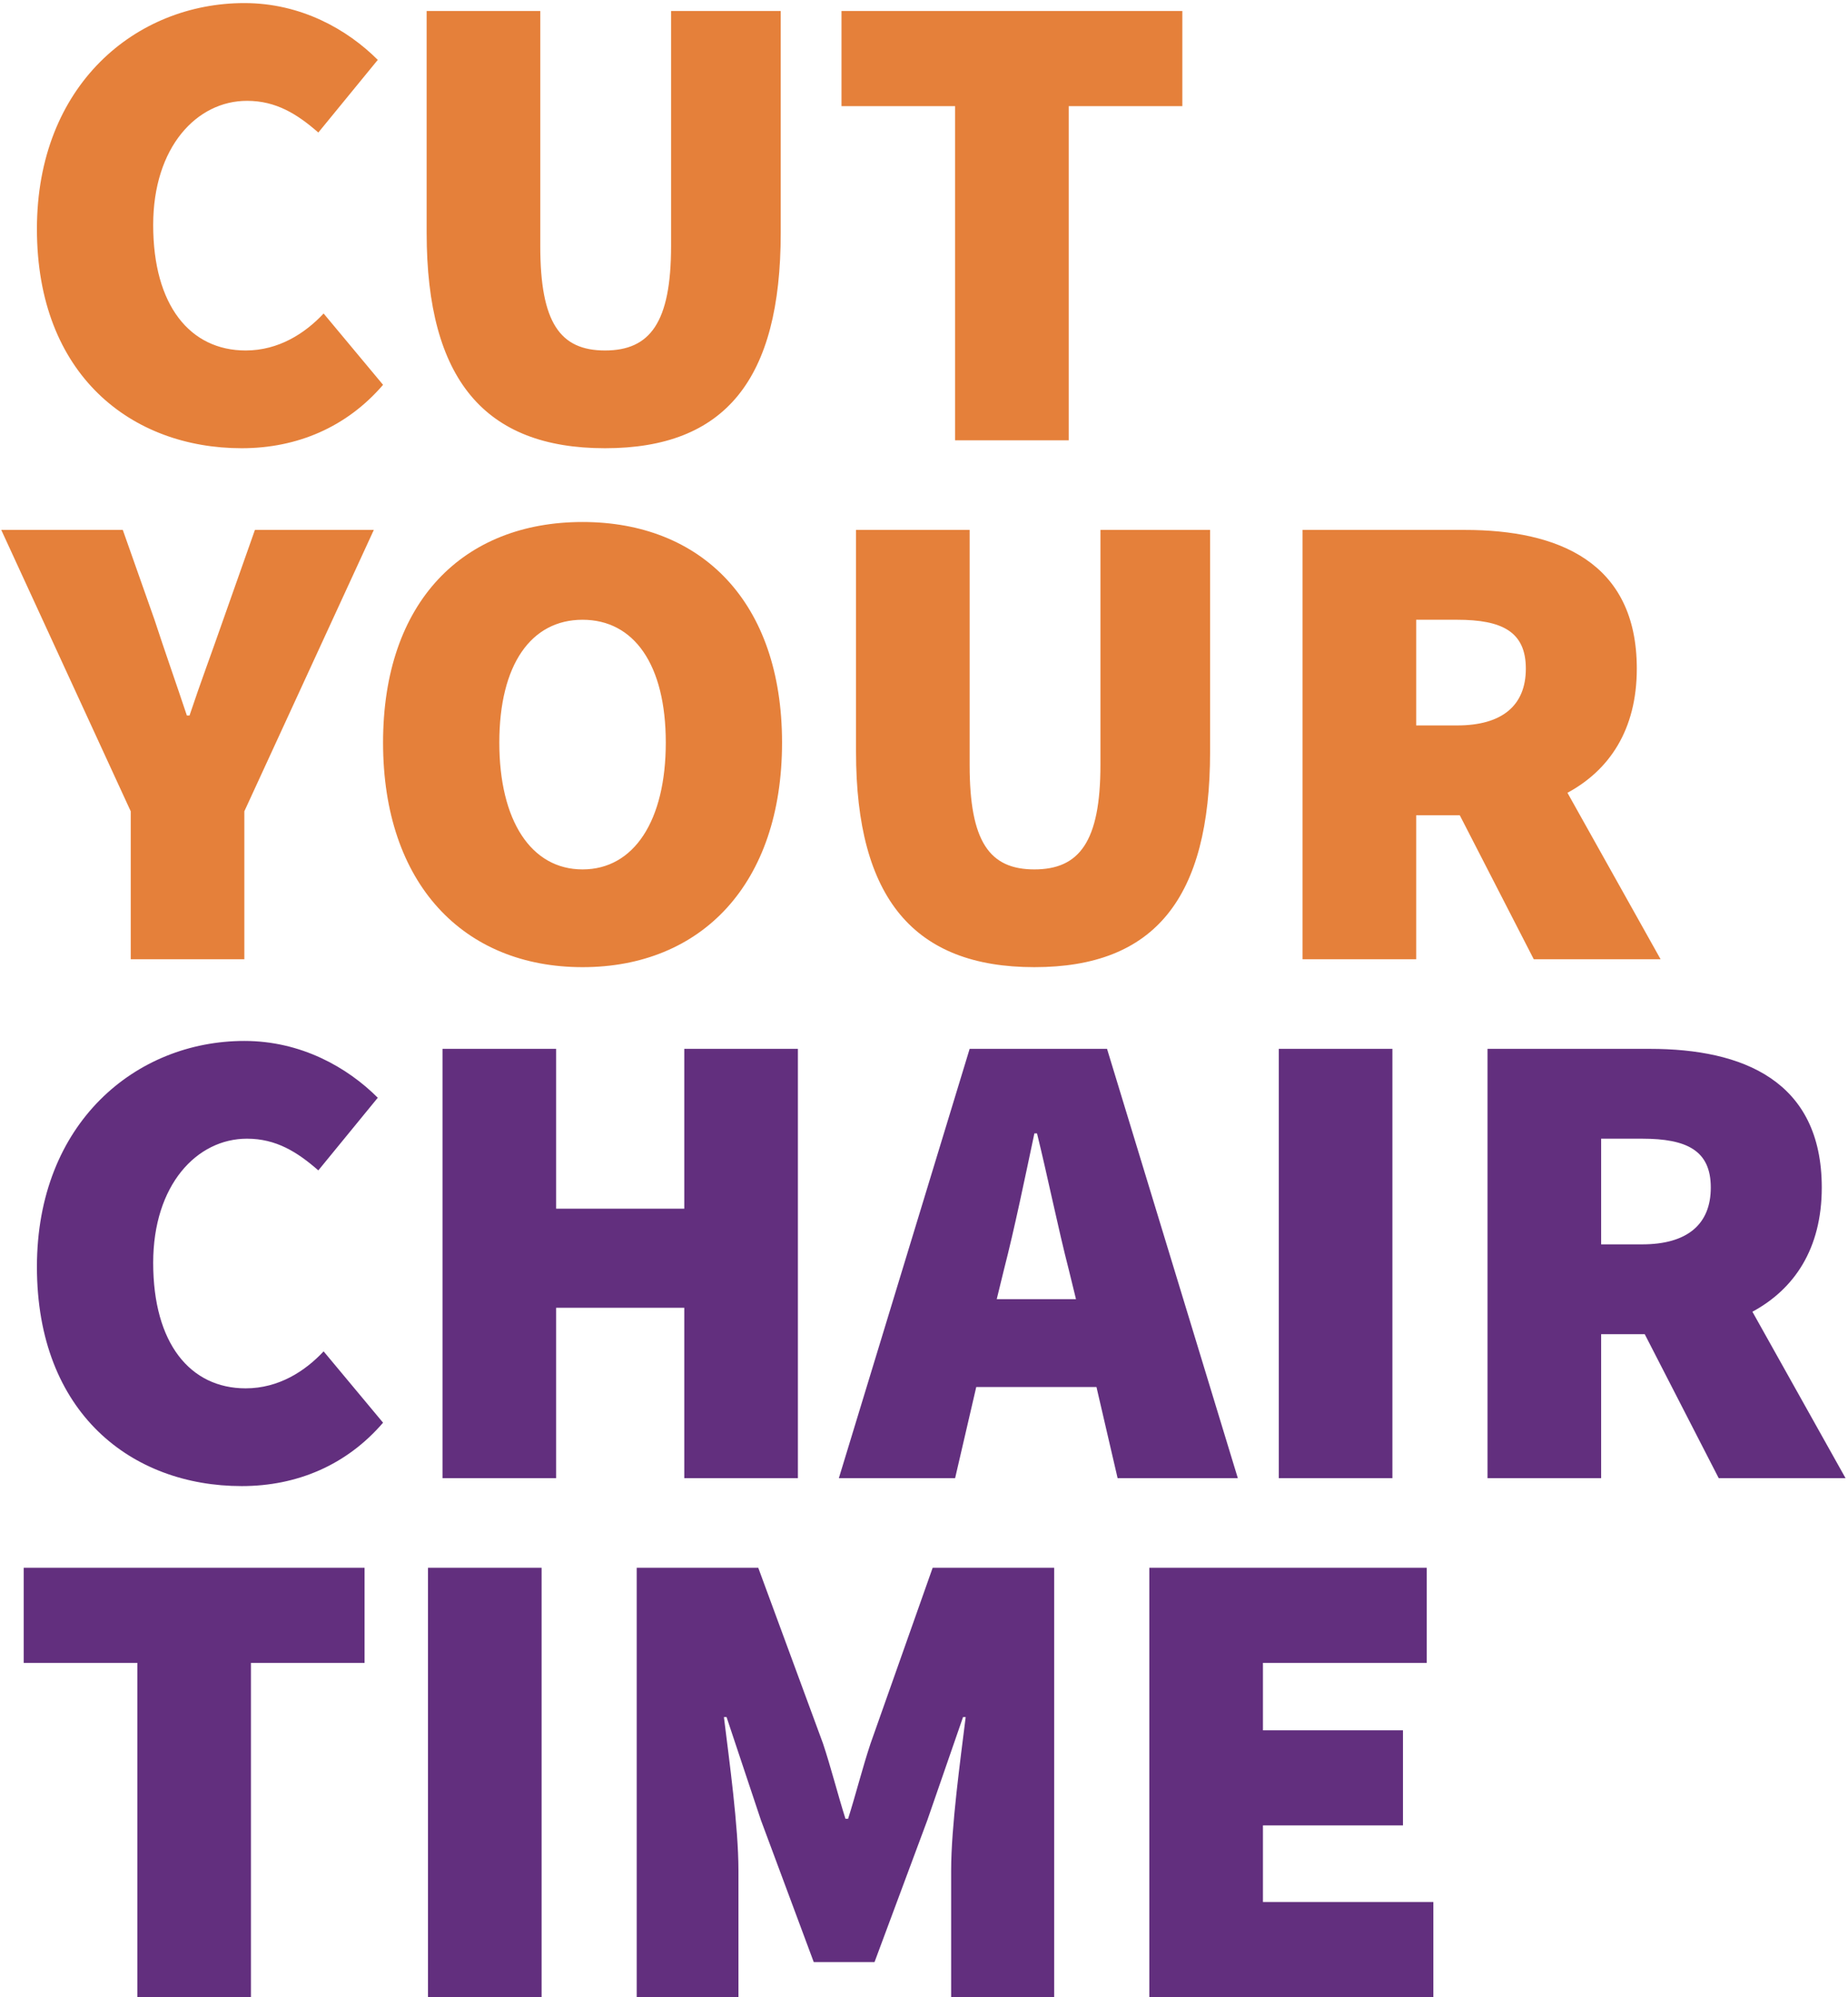 <?xml version="1.0" encoding="UTF-8"?>
<svg width="235px" height="254px" viewBox="0 0 235 254" version="1.1" xmlns="http://www.w3.org/2000/svg" xmlns:xlink="http://www.w3.org/1999/xlink">
    <!-- Generator: Sketch 55.2 (78181) - https://sketchapp.com -->
    <title>Cut Your Chair Time</title>
    <desc>Created with Sketch.</desc>
    <g id="Page-1" stroke="none" stroke-width="1" fill="none" fill-rule="evenodd">
        <g id="Thermoclone_Landing_Page_B" transform="translate(-1141, -401)" fill-rule="nonzero">
            <g id="Cut-Your-Chair-Time" transform="translate(1141.16, 401.392)">
                <path d="M30.576,56.616 C16.632,56.616 4.536,47.376 4.536,28.728 C4.536,10.416 17.136,2.84217094e-14 30.912,2.84217094e-14 C38.136,2.84217094e-14 44.016,3.36 47.88,7.224 L40.32,16.464 C37.632,14.112 34.944,12.432 31.248,12.432 C24.864,12.432 19.32,18.312 19.32,28.224 C19.32,38.472 24.024,44.184 31.08,44.184 C35.28,44.184 38.64,42 40.992,39.48 L48.552,48.552 C43.932,53.928 37.632,56.616 30.576,56.616 Z M76.776,56.616 C61.488,56.616 54.096,47.88 54.096,29.232 L54.096,1.008 L68.544,1.008 L68.544,30.912 C68.544,40.656 71.064,44.184 76.776,44.184 C82.488,44.184 85.176,40.656 85.176,30.912 L85.176,1.008 L99.12,1.008 L99.12,29.232 C99.12,47.88 92.064,56.616 76.776,56.616 Z M121.296,55.608 L121.296,13.104 L106.848,13.104 L106.848,1.008 L150.192,1.008 L150.192,13.104 L135.744,13.104 L135.744,55.608 L121.296,55.608 Z M16.464,121.608 L16.464,102.792 L7.95807864e-13,67.008 L15.456,67.008 L19.488,78.432 C20.832,82.548 22.176,86.328 23.604,90.612 L23.94,90.612 C25.368,86.328 26.796,82.548 28.224,78.432 L32.256,67.008 L47.376,67.008 L30.912,102.792 L30.912,121.608 L16.464,121.608 Z M73.92,122.616 C58.8,122.616 48.552,112.032 48.552,94.056 C48.552,76.08 58.8,66 73.92,66 C89.04,66 99.288,76.164 99.288,94.056 C99.288,112.032 89.04,122.616 73.92,122.616 Z M73.92,110.184 C80.472,110.184 84.504,103.968 84.504,94.056 C84.504,84.144 80.472,78.432 73.92,78.432 C67.368,78.432 63.336,84.144 63.336,94.056 C63.336,103.968 67.368,110.184 73.92,110.184 Z M131.376,122.616 C116.088,122.616 108.696,113.88 108.696,95.232 L108.696,67.008 L123.144,67.008 L123.144,96.912 C123.144,106.656 125.664,110.184 131.376,110.184 C137.088,110.184 139.776,106.656 139.776,96.912 L139.776,67.008 L153.72,67.008 L153.72,95.232 C153.72,113.88 146.664,122.616 131.376,122.616 Z M165.48,121.608 L165.48,67.008 L186.144,67.008 C197.904,67.008 207.984,71.04 207.984,84.648 C207.984,92.46 204.456,97.584 199.164,100.44 L211.008,121.608 L194.88,121.608 L185.472,103.296 L179.928,103.296 L179.928,121.608 L165.48,121.608 Z M179.928,91.872 L185.136,91.872 C190.848,91.872 193.872,89.352 193.872,84.648 C193.872,79.944 190.848,78.432 185.136,78.432 L179.928,78.432 L179.928,91.872 Z" id="CUTYOUR" fill="#E5803A"></path>
                <path d="M30.576,188.616 C16.632,188.616 4.536,179.376 4.536,160.728 C4.536,142.416 17.136,132 30.912,132 C38.136,132 44.016,135.36 47.88,139.224 L40.32,148.464 C37.632,146.112 34.944,144.432 31.248,144.432 C24.864,144.432 19.32,150.312 19.32,160.224 C19.32,170.472 24.024,176.184 31.08,176.184 C35.28,176.184 38.64,174 40.992,171.48 L48.552,180.552 C43.932,185.928 37.632,188.616 30.576,188.616 Z M56.112,187.608 L56.112,133.008 L70.56,133.008 L70.56,153.336 L86.856,153.336 L86.856,133.008 L101.304,133.008 L101.304,187.608 L86.856,187.608 L86.856,165.936 L70.56,165.936 L70.56,187.608 L56.112,187.608 Z M127.512,161.064 L126.588,164.844 L136.668,164.844 L135.744,161.064 C134.4,155.856 133.056,149.22 131.712,143.76 L131.376,143.76 C130.2,149.304 128.856,155.856 127.512,161.064 Z M106.512,187.608 L123.144,133.008 L140.616,133.008 L157.248,187.608 L141.96,187.608 L139.272,176.016 L123.984,176.016 L121.296,187.608 L106.512,187.608 Z M162.456,187.608 L162.456,133.008 L176.904,133.008 L176.904,187.608 L162.456,187.608 Z M189,187.608 L189,133.008 L209.664,133.008 C221.424,133.008 231.504,137.04 231.504,150.648 C231.504,158.46 227.976,163.584 222.684,166.44 L234.528,187.608 L218.4,187.608 L208.992,169.296 L203.448,169.296 L203.448,187.608 L189,187.608 Z M203.448,157.872 L208.656,157.872 C214.368,157.872 217.392,155.352 217.392,150.648 C217.392,145.944 214.368,144.432 208.656,144.432 L203.448,144.432 L203.448,157.872 Z M17.304,253.608 L17.304,211.104 L2.856,211.104 L2.856,199.008 L46.2,199.008 L46.2,211.104 L31.752,211.104 L31.752,253.608 L17.304,253.608 Z M54.264,253.608 L54.264,199.008 L68.712,199.008 L68.712,253.608 L54.264,253.608 Z M80.808,253.608 L80.808,199.008 L96.264,199.008 L104.496,221.352 C105.504,224.376 106.344,227.736 107.352,230.928 L107.688,230.928 C108.696,227.736 109.536,224.376 110.544,221.352 L118.44,199.008 L133.896,199.008 L133.896,253.608 L120.792,253.608 L120.792,237.48 C120.792,231.936 121.968,223.452 122.64,217.992 L122.304,217.992 L117.768,231.096 L111.048,249.156 L103.32,249.156 L96.6,231.096 L92.232,217.992 L91.896,217.992 C92.568,223.452 93.744,231.936 93.744,237.48 L93.744,253.608 L80.808,253.608 Z M145.992,253.608 L145.992,199.008 L181.272,199.008 L181.272,211.104 L160.44,211.104 L160.44,219.672 L178.248,219.672 L178.248,231.768 L160.44,231.768 L160.44,241.512 L182.112,241.512 L182.112,253.608 L145.992,253.608 Z" id="CHAIRTIME" fill="#622F7E"></path>
            </g>
        </g>
    </g>
</svg>